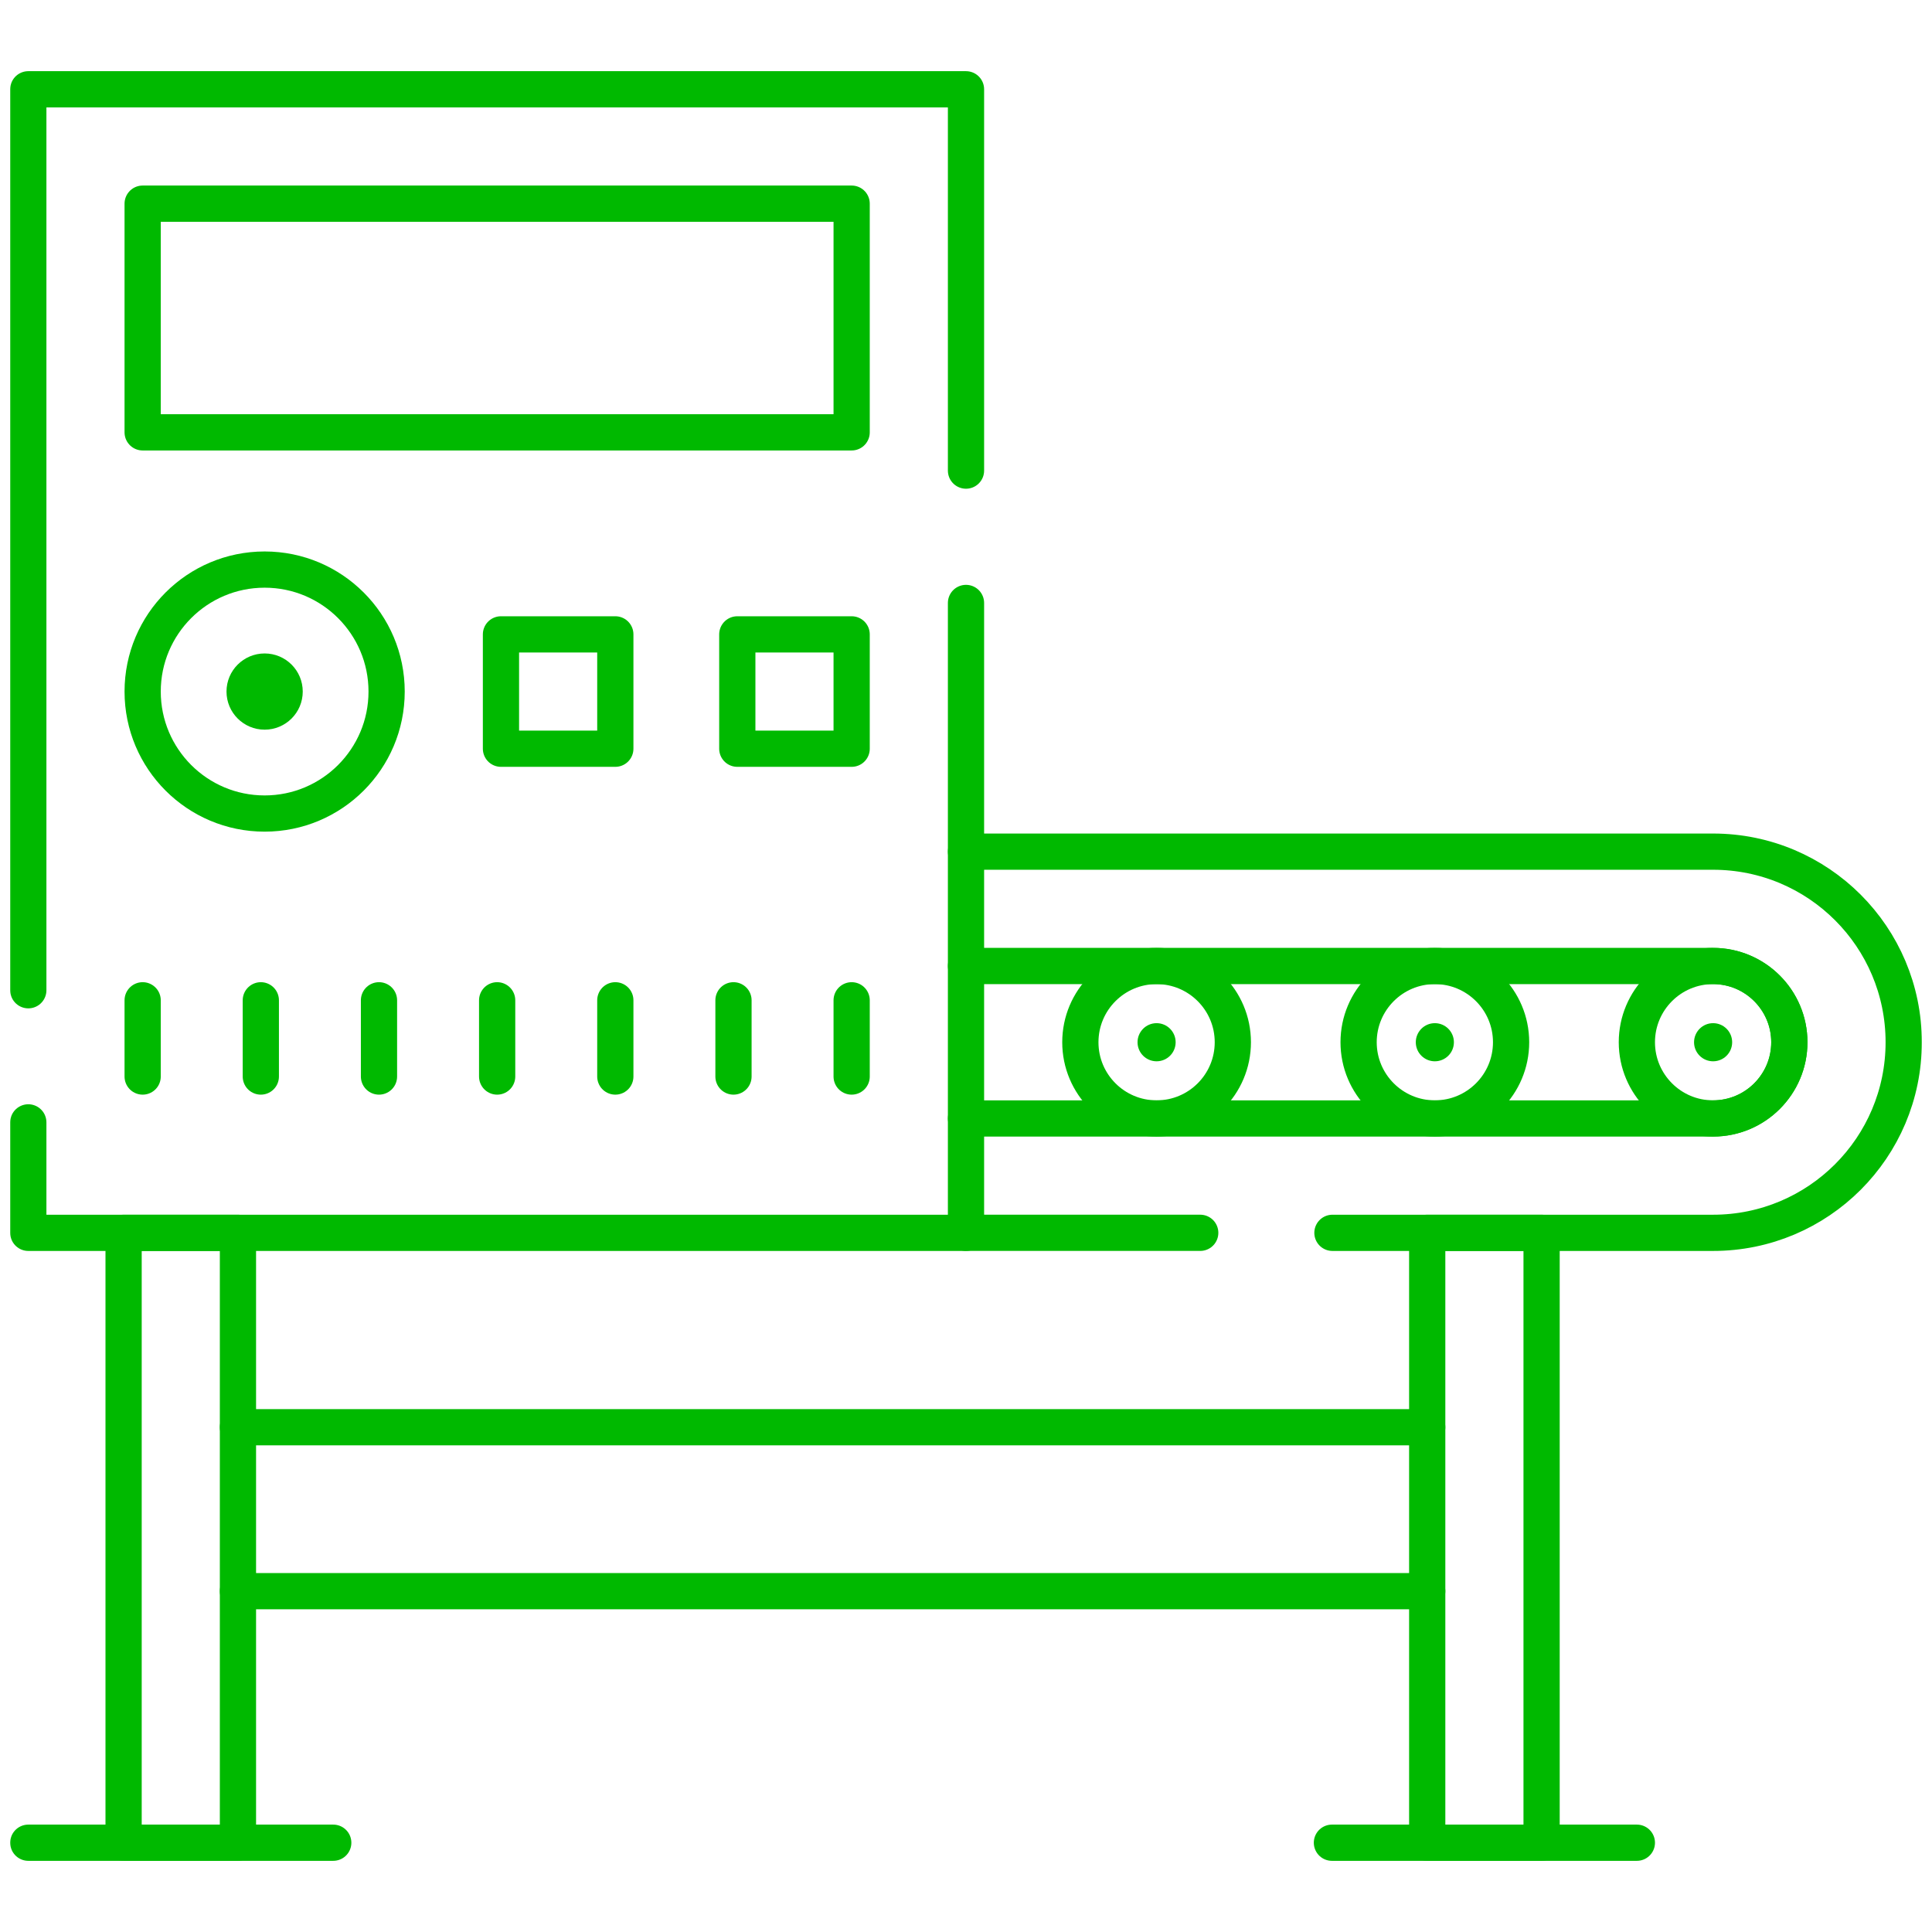 <svg width="80" height="80" viewBox="0 0 80 80" fill="none" xmlns="http://www.w3.org/2000/svg">
<path d="M49.699 51.048H40" stroke="#00B900" stroke-width="1.5" stroke-miterlimit="10" stroke-linecap="round" stroke-linejoin="round"/>
<mask id="mask0_1735_20369" style="mask-type:luminance" maskUnits="userSpaceOnUse" x="0" y="0" width="80" height="80">
<path d="M0 7.62939e-06H80V80H0V7.62939e-06Z" fill="white"/>
</mask>
<g mask="url(#mask0_1735_20369)">
<path d="M40 35.265H70.936C75.295 35.265 78.828 38.798 78.828 43.157C78.828 47.516 75.295 51.049 70.936 51.049H55.173" stroke="#00B900" stroke-width="1.5" stroke-miterlimit="10" stroke-linecap="round" stroke-linejoin="round"/>
<path d="M40 40H70.936C72.677 40 74.093 41.416 74.093 43.157C74.093 44.898 72.677 46.313 70.936 46.313H40" stroke="#00B900" stroke-width="1.5" stroke-miterlimit="10" stroke-linecap="round" stroke-linejoin="round"/>
<path d="M5.907 8.433H35.265V17.903H5.907V8.433Z" stroke="#00B900" stroke-width="1.5" stroke-miterlimit="10" stroke-linecap="round" stroke-linejoin="round"/>
<path d="M1.172 41.004V3.697H40V19.487" stroke="#00B900" stroke-width="1.5" stroke-miterlimit="10" stroke-linecap="round" stroke-linejoin="round"/>
<path d="M40 24.967V51.049H1.172V46.475" stroke="#00B900" stroke-width="1.5" stroke-miterlimit="10" stroke-linecap="round" stroke-linejoin="round"/>
<path d="M71.725 43.157C71.725 43.593 71.372 43.946 70.936 43.946C70.5 43.946 70.147 43.593 70.147 43.157C70.147 42.721 70.5 42.367 70.936 42.367C71.372 42.367 71.725 42.721 71.725 43.157Z" fill="#00B900"/>
<path d="M74.093 43.157C74.093 44.9 72.68 46.313 70.936 46.313C69.193 46.313 67.779 44.9 67.779 43.157C67.779 41.413 69.193 40 70.936 40C72.68 40 74.093 41.413 74.093 43.157Z" stroke="#00B900" stroke-width="1.5" stroke-miterlimit="10" stroke-linecap="round" stroke-linejoin="round"/>
<path d="M60.203 43.157C60.203 43.593 59.85 43.946 59.414 43.946C58.978 43.946 58.625 43.593 58.625 43.157C58.625 42.721 58.978 42.367 59.414 42.367C59.85 42.367 60.203 42.721 60.203 43.157Z" fill="#00B900"/>
<path d="M62.571 43.157C62.571 44.9 61.157 46.313 59.414 46.313C57.671 46.313 56.257 44.9 56.257 43.157C56.257 41.413 57.671 40 59.414 40C61.157 40 62.571 41.413 62.571 43.157Z" stroke="#00B900" stroke-width="1.5" stroke-miterlimit="10" stroke-linecap="round" stroke-linejoin="round"/>
<path d="M48.681 43.157C48.681 43.593 48.328 43.946 47.892 43.946C47.456 43.946 47.103 43.593 47.103 43.157C47.103 42.721 47.456 42.367 47.892 42.367C48.328 42.367 48.681 42.721 48.681 43.157Z" fill="#00B900"/>
<path d="M51.049 43.157C51.049 44.9 49.635 46.313 47.892 46.313C46.148 46.313 44.735 44.9 44.735 43.157C44.735 41.413 46.148 40 47.892 40C49.635 40 51.049 41.413 51.049 43.157Z" stroke="#00B900" stroke-width="1.5" stroke-miterlimit="10" stroke-linecap="round" stroke-linejoin="round"/>
<path d="M16.009 28.636C16.009 31.425 13.747 33.687 10.958 33.687C8.168 33.687 5.907 31.425 5.907 28.636C5.907 25.846 8.168 23.585 10.958 23.585C13.747 23.585 16.009 25.846 16.009 28.636Z" stroke="#00B900" stroke-width="1.5" stroke-miterlimit="10" stroke-linecap="round" stroke-linejoin="round"/>
<path d="M12.536 28.636C12.536 29.508 11.83 30.214 10.958 30.214C10.086 30.214 9.379 29.508 9.379 28.636C9.379 27.764 10.086 27.058 10.958 27.058C11.83 27.058 12.536 27.764 12.536 28.636Z" fill="#00B900"/>
<path d="M20.586 41.42V44.577" stroke="#00B900" stroke-width="1.5" stroke-miterlimit="10" stroke-linecap="round" stroke-linejoin="round"/>
<path d="M25.479 41.42V44.577" stroke="#00B900" stroke-width="1.5" stroke-miterlimit="10" stroke-linecap="round" stroke-linejoin="round"/>
<path d="M30.372 41.42V44.577" stroke="#00B900" stroke-width="1.5" stroke-miterlimit="10" stroke-linecap="round" stroke-linejoin="round"/>
<path d="M35.265 41.42V44.577" stroke="#00B900" stroke-width="1.5" stroke-miterlimit="10" stroke-linecap="round" stroke-linejoin="round"/>
<path d="M15.693 41.42V44.577" stroke="#00B900" stroke-width="1.5" stroke-miterlimit="10" stroke-linecap="round" stroke-linejoin="round"/>
<path d="M10.8 41.42V44.577" stroke="#00B900" stroke-width="1.5" stroke-miterlimit="10" stroke-linecap="round" stroke-linejoin="round"/>
<path d="M5.907 41.42V44.577" stroke="#00B900" stroke-width="1.5" stroke-miterlimit="10" stroke-linecap="round" stroke-linejoin="round"/>
<path d="M25.479 31.003H20.744V26.268H25.479V31.003Z" stroke="#00B900" stroke-width="1.5" stroke-miterlimit="10" stroke-linecap="round" stroke-linejoin="round"/>
<path d="M35.265 31.003H30.53V26.268H35.265V31.003Z" stroke="#00B900" stroke-width="1.5" stroke-miterlimit="10" stroke-linecap="round" stroke-linejoin="round"/>
<path d="M5.118 51.049H9.853V76.303H5.118V51.049Z" stroke="#00B900" stroke-width="1.5" stroke-miterlimit="10" stroke-linecap="round" stroke-linejoin="round"/>
<path d="M13.799 76.303H1.172" stroke="#00B900" stroke-width="1.5" stroke-miterlimit="10" stroke-linecap="round" stroke-linejoin="round"/>
<path d="M63.834 51.049H59.098V76.303H63.834V51.049Z" stroke="#00B900" stroke-width="1.5" stroke-miterlimit="10" stroke-linecap="round" stroke-linejoin="round"/>
<path d="M55.152 76.303H67.779" stroke="#00B900" stroke-width="1.5" stroke-miterlimit="10" stroke-linecap="round" stroke-linejoin="round"/>
<path d="M9.853 65.886H59.098" stroke="#00B900" stroke-width="1.5" stroke-miterlimit="10" stroke-linecap="round" stroke-linejoin="round"/>
<path d="M9.853 59.099H59.098" stroke="#00B900" stroke-width="1.5" stroke-miterlimit="10" stroke-linecap="round" stroke-linejoin="round"/>
</g>
</svg>
